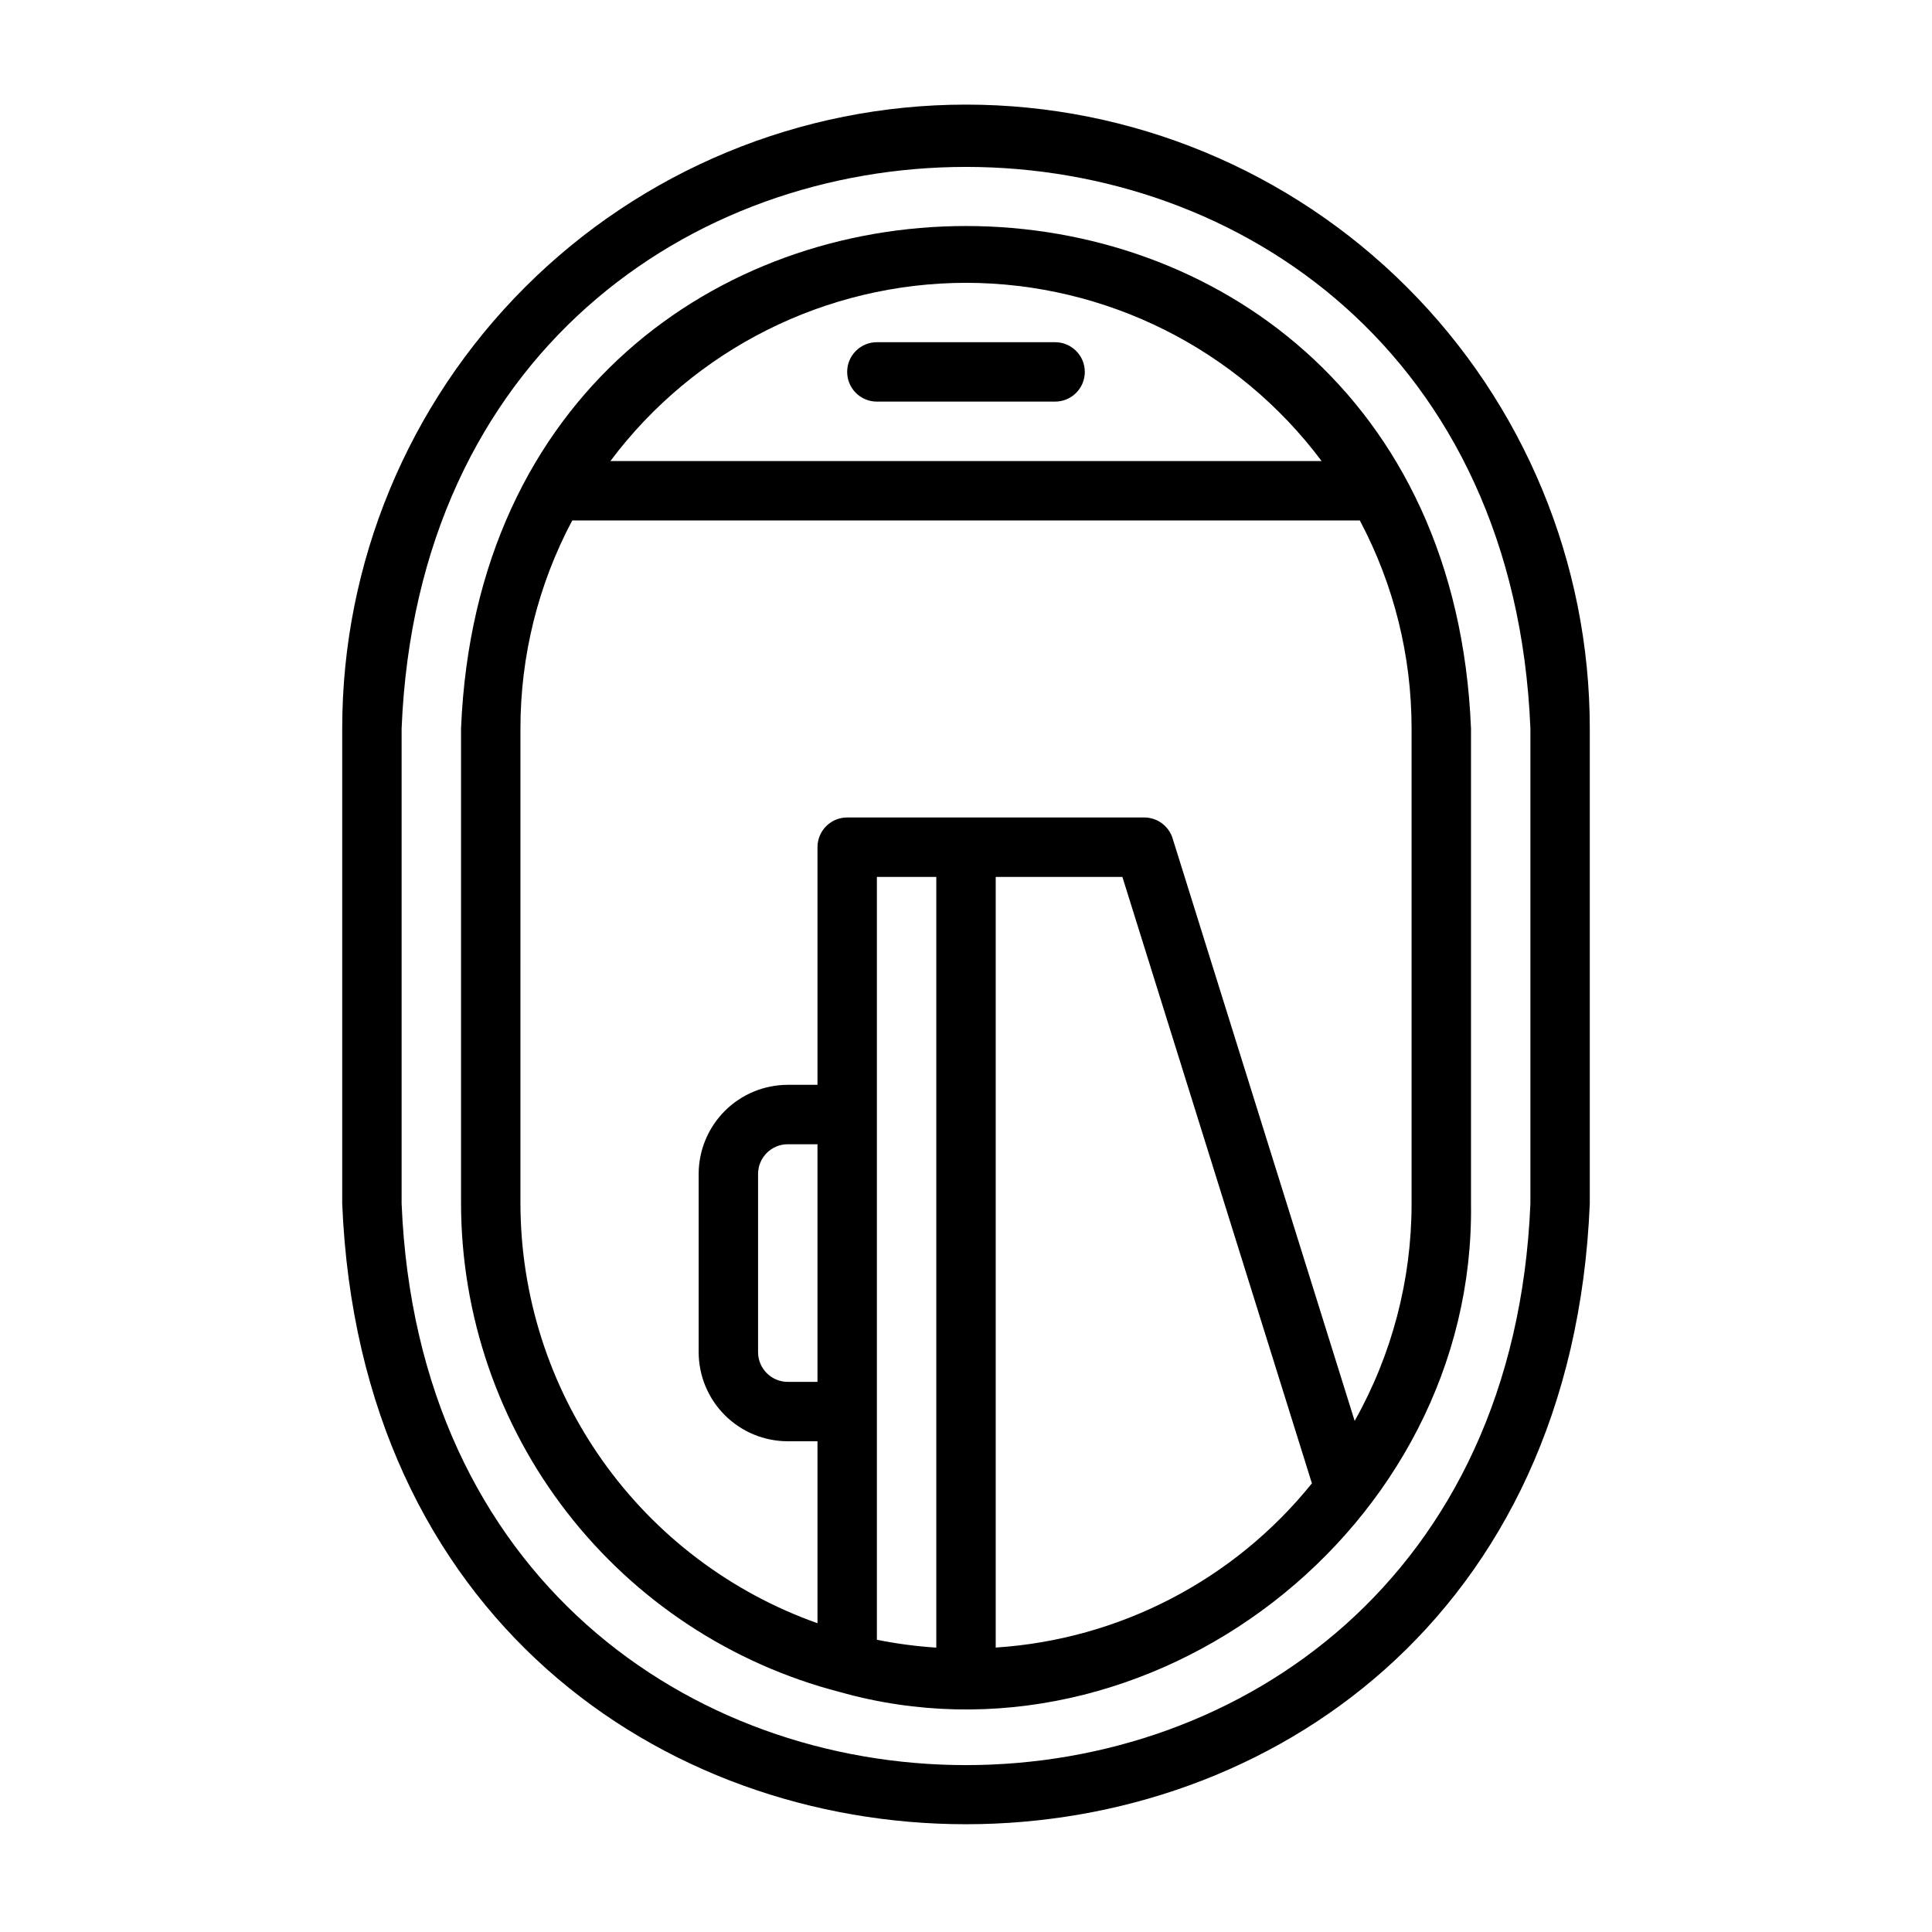 <?xml version="1.0" encoding="UTF-8"?>
<!-- Uploaded to: SVG Repo, www.svgrepo.com, Generator: SVG Repo Mixer Tools -->
<svg fill="#000000" width="800px" height="800px" version="1.1" viewBox="144 144 512 512" xmlns="http://www.w3.org/2000/svg">
 <g>
  <path d="m234.69 462.98c9.066 219.28 321.56 219.28 330.62 0v-125.95c0-43.844-17.418-85.895-48.422-116.89-31-31.004-73.047-48.418-116.89-48.418s-85.895 17.414-116.89 48.418c-31.004 31-48.418 73.051-48.418 116.89zm15.742-125.95c8.203-198.39 290.94-198.4 299.14 0v125.95c-8.199 198.39-290.94 198.39-299.14 0z"/>
  <path d="m376.38 250.43h47.23c4.348 0 7.875-3.523 7.875-7.871s-3.527-7.871-7.875-7.871h-47.23c-4.348 0-7.871 3.523-7.871 7.871s3.523 7.871 7.871 7.871z"/>
  <path d="m366.51 592.39c82.051 23.148 168.53-43.512 167.32-129.41v-125.95c-7.293-177.43-260.29-177.59-267.65 0v125.95c0.051 29.629 9.93 58.406 28.086 81.824 18.152 23.414 43.562 40.152 72.246 47.586zm-5.871-82.18h-7.871c-4.344-0.004-7.867-3.527-7.871-7.871v-47.234c0.004-4.344 3.527-7.867 7.871-7.871h7.871zm80.805-133.82 50.223 160.71c-20.598 25.605-51 41.395-83.793 43.52v-204.23zm-49.316 204.25c-5.289-0.344-10.547-1.039-15.742-2.086v-202.16h15.742zm7.875-361.69c37.094 0.035 72.012 17.531 94.238 47.234h-188.48c22.227-29.703 57.145-47.199 94.242-47.234zm-118.08 118.08c-0.008-19.215 4.707-38.141 13.727-55.105h208.71c9.02 16.965 13.73 35.891 13.723 55.105v125.95c0.008 20.168-5.188 40-15.086 57.574l-48.246-154.39c-1.027-3.285-4.07-5.527-7.516-5.527h-78.719c-4.348 0-7.875 3.527-7.875 7.875v62.977h-7.871c-6.262 0.004-12.262 2.496-16.691 6.922-4.426 4.43-6.918 10.43-6.926 16.691v47.234c0.008 6.262 2.5 12.262 6.926 16.691 4.43 4.426 10.43 6.918 16.691 6.922h7.871v48.219c-22.992-8.145-42.898-23.203-56.992-43.113-14.098-19.906-21.684-43.688-21.727-68.078z"/>
 </g>
</svg>